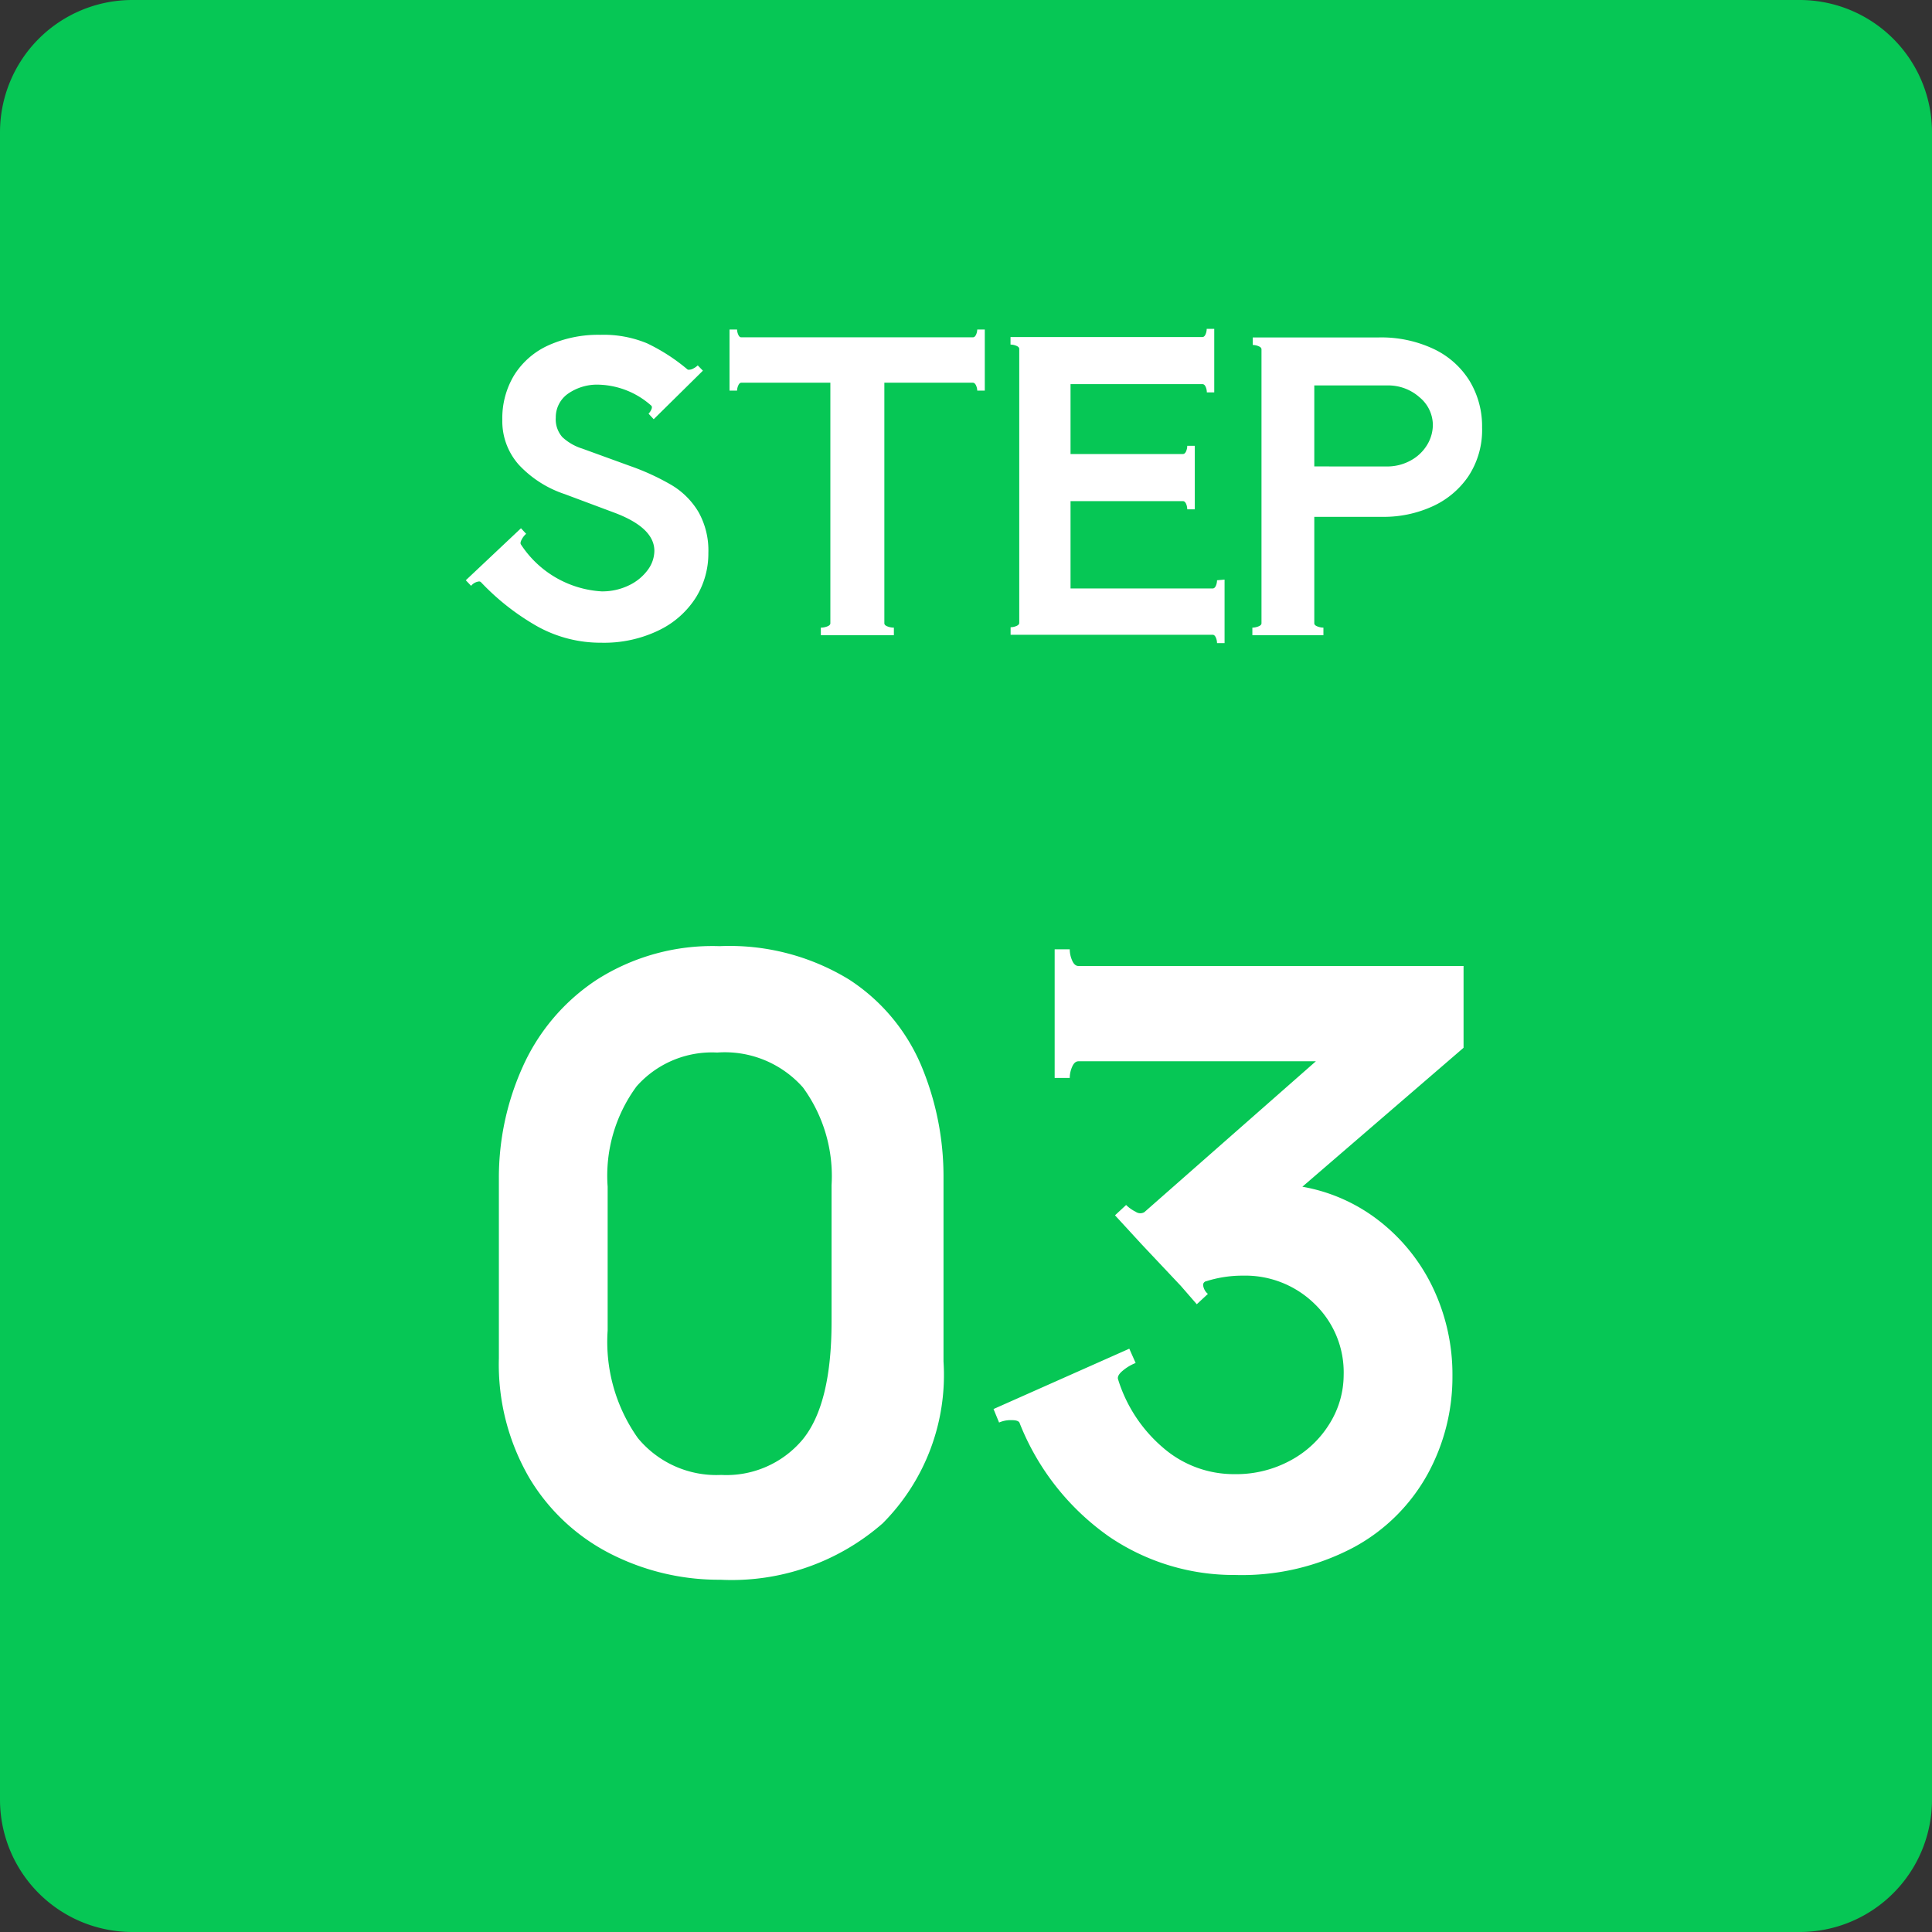 <svg xmlns="http://www.w3.org/2000/svg" width="73" height="73" viewBox="0 0 73 73">
  <rect x="0" y="0" width="73" height="73" fill="#333333" stroke="none"/>
  <g id="グループ_30701" data-name="グループ 30701" transform="translate(-88 -4337.71)">
    <g id="グループ_30700" data-name="グループ 30700" transform="translate(-575 3144.71)">
      <path id="パス_15486" data-name="パス 15486" d="M5,0H68a5,5,0,0,1,5,5V68a5,5,0,0,1-5,5H5a5,5,0,0,1-5-5V5A5,5,0,0,1,5,0Z" transform="translate(663 1193)" fill="#06c755"/>
      <path id="パス_47398" data-name="パス 47398" d="M-9.78.69a9.014,9.014,0,0,1-4.14-.975A7.564,7.564,0,0,1-16.995-3.15,8.522,8.522,0,0,1-18.15-7.68v-6.81a10.167,10.167,0,0,1,.9-4.2,7.7,7.7,0,0,1,2.79-3.285A8.125,8.125,0,0,1-9.81-23.25a8.657,8.657,0,0,1,4.89,1.26,7.226,7.226,0,0,1,2.73,3.255,10.827,10.827,0,0,1,.84,4.245v6.93a7.938,7.938,0,0,1-2.3,6.12A8.66,8.66,0,0,1-9.78.69Zm.03-3.96A3.755,3.755,0,0,0-6.675-4.605Q-5.58-5.94-5.58-9.06v-5.16a5.674,5.674,0,0,0-1.08-3.69A3.941,3.941,0,0,0-9.9-19.23a3.8,3.8,0,0,0-3.045,1.275A5.691,5.691,0,0,0-14.04-14.16v5.43A6.292,6.292,0,0,0-12.9-4.665,3.845,3.845,0,0,0-9.75-3.27ZM18.3-22.5v3.09l-6.09,5.25a6.557,6.557,0,0,1,2.94,1.32,7.033,7.033,0,0,1,2.01,2.535,7.623,7.623,0,0,1,.72,3.315,7.629,7.629,0,0,1-.93,3.675A6.963,6.963,0,0,1,14.16-.54,9.021,9.021,0,0,1,9.66.51,8.368,8.368,0,0,1,4.92-.93,9.5,9.5,0,0,1,1.53-5.22q-.03-.12-.3-.12a1.081,1.081,0,0,0-.48.09L.54-5.76,5.67-8.04l.24.54a1.733,1.733,0,0,0-.48.285q-.24.195-.18.345A5.545,5.545,0,0,0,6.945-4.3a4.078,4.078,0,0,0,2.715,1,4.281,4.281,0,0,0,2.115-.525,3.874,3.874,0,0,0,1.47-1.395,3.488,3.488,0,0,0,.525-1.83,3.588,3.588,0,0,0-1.1-2.685A3.741,3.741,0,0,0,9.96-10.8a4.524,4.524,0,0,0-1.38.21.142.142,0,0,0-.12.15.5.5,0,0,0,.18.33l-.42.39-.6-.69L6.15-11.97,5.13-13.08l.42-.39a1.371,1.371,0,0,0,.36.255.3.3,0,0,0,.33.015l6.48-5.7H3.75q-.15,0-.24.21a1.059,1.059,0,0,0-.09.42H2.85v-4.86h.57a1.059,1.059,0,0,0,.09.42q.09.21.24.21Z" transform="translate(700 1252)" fill="#fff"/>
      <path id="パス_47397" data-name="パス 47397" d="M-14.28.285a4.92,4.92,0,0,1-2.4-.608A9.127,9.127,0,0,1-18.825-2a.1.1,0,0,0-.075-.03.457.457,0,0,0-.3.165l-.2-.21,2.085-1.965.195.21a.732.732,0,0,0-.165.21q-.075.135-.03.195a3.917,3.917,0,0,0,3.045,1.77,2.3,2.3,0,0,0,1.028-.225,1.882,1.882,0,0,0,.712-.578,1.227,1.227,0,0,0,.255-.728q0-.885-1.545-1.455l-1.845-.69a4.156,4.156,0,0,1-1.733-1.11,2.473,2.473,0,0,1-.622-1.7,3.13,3.13,0,0,1,.458-1.7,2.963,2.963,0,0,1,1.3-1.118,4.586,4.586,0,0,1,1.95-.39,4.27,4.27,0,0,1,1.763.322,7.107,7.107,0,0,1,1.522.983.087.087,0,0,0,.06.015.374.374,0,0,0,.173-.052.672.672,0,0,0,.158-.113l.195.2L-12.3-8.16l-.195-.21a.491.491,0,0,0,.112-.172q.038-.1-.022-.142a3.106,3.106,0,0,0-1.935-.78,1.919,1.919,0,0,0-1.215.352A1.088,1.088,0,0,0-16-8.22a1.013,1.013,0,0,0,.247.735A1.951,1.951,0,0,0-15-7.05l1.815.66a9.025,9.025,0,0,1,1.575.727,2.929,2.929,0,0,1,1,1.005,2.963,2.963,0,0,1,.375,1.553A3.147,3.147,0,0,1-10.7-1.433,3.4,3.4,0,0,1-12.1-.187,4.731,4.731,0,0,1-14.28.285ZM.21-11.55v2.31H-.075A.5.5,0,0,0-.12-9.435q-.045-.1-.12-.105H-3.585V-.45q0,.075.12.12a.679.679,0,0,0,.24.045V0h-2.76V-.285a.679.679,0,0,0,.24-.045q.12-.045.12-.12V-9.54h-3.36q-.075,0-.12.105a.5.5,0,0,0-.045.195h-.285v-2.31h.285a.5.5,0,0,0,.045.195q.045.105.12.1H-.24q.075,0,.12-.1a.5.5,0,0,0,.045-.195ZM9.27-2.1V.3H8.985A.529.529,0,0,0,8.94.09q-.045-.105-.12-.105H1.185V-.3A.584.584,0,0,0,1.4-.345q.112-.045.112-.12v-10.35q0-.075-.112-.12a.584.584,0,0,0-.218-.045v-.285H8.43q.075,0,.12-.1a.529.529,0,0,0,.045-.21H8.88v2.4H8.6a.529.529,0,0,0-.045-.21q-.045-.1-.12-.1H3.45v2.64H7.695q.075,0,.12-.1a.529.529,0,0,0,.045-.21h.285v2.4H7.86a.529.529,0,0,0-.045-.21q-.045-.1-.12-.1H3.45v3.3H8.82q.075,0,.12-.1a.529.529,0,0,0,.045-.21ZM15.1-11.25a4.64,4.64,0,0,1,2.07.435,3.2,3.2,0,0,1,1.358,1.208,3.309,3.309,0,0,1,.472,1.762,3.172,3.172,0,0,1-.525,1.852,3.271,3.271,0,0,1-1.38,1.14,4.43,4.43,0,0,1-1.83.382H12.66V-.45q0,.075.12.12a.643.643,0,0,0,.225.045V0H10.32V-.285a.643.643,0,0,0,.225-.045q.12-.045.12-.12V-10.8q0-.075-.113-.12a.584.584,0,0,0-.217-.045v-.285Zm.285,4.875a1.834,1.834,0,0,0,.93-.233,1.633,1.633,0,0,0,.615-.593,1.468,1.468,0,0,0,.21-.75,1.365,1.365,0,0,0-.5-1.035,1.781,1.781,0,0,0-1.245-.45H12.66v3.06Z" transform="translate(700 1217)" fill="#fff"/>
    </g>
  </g>
</svg>
